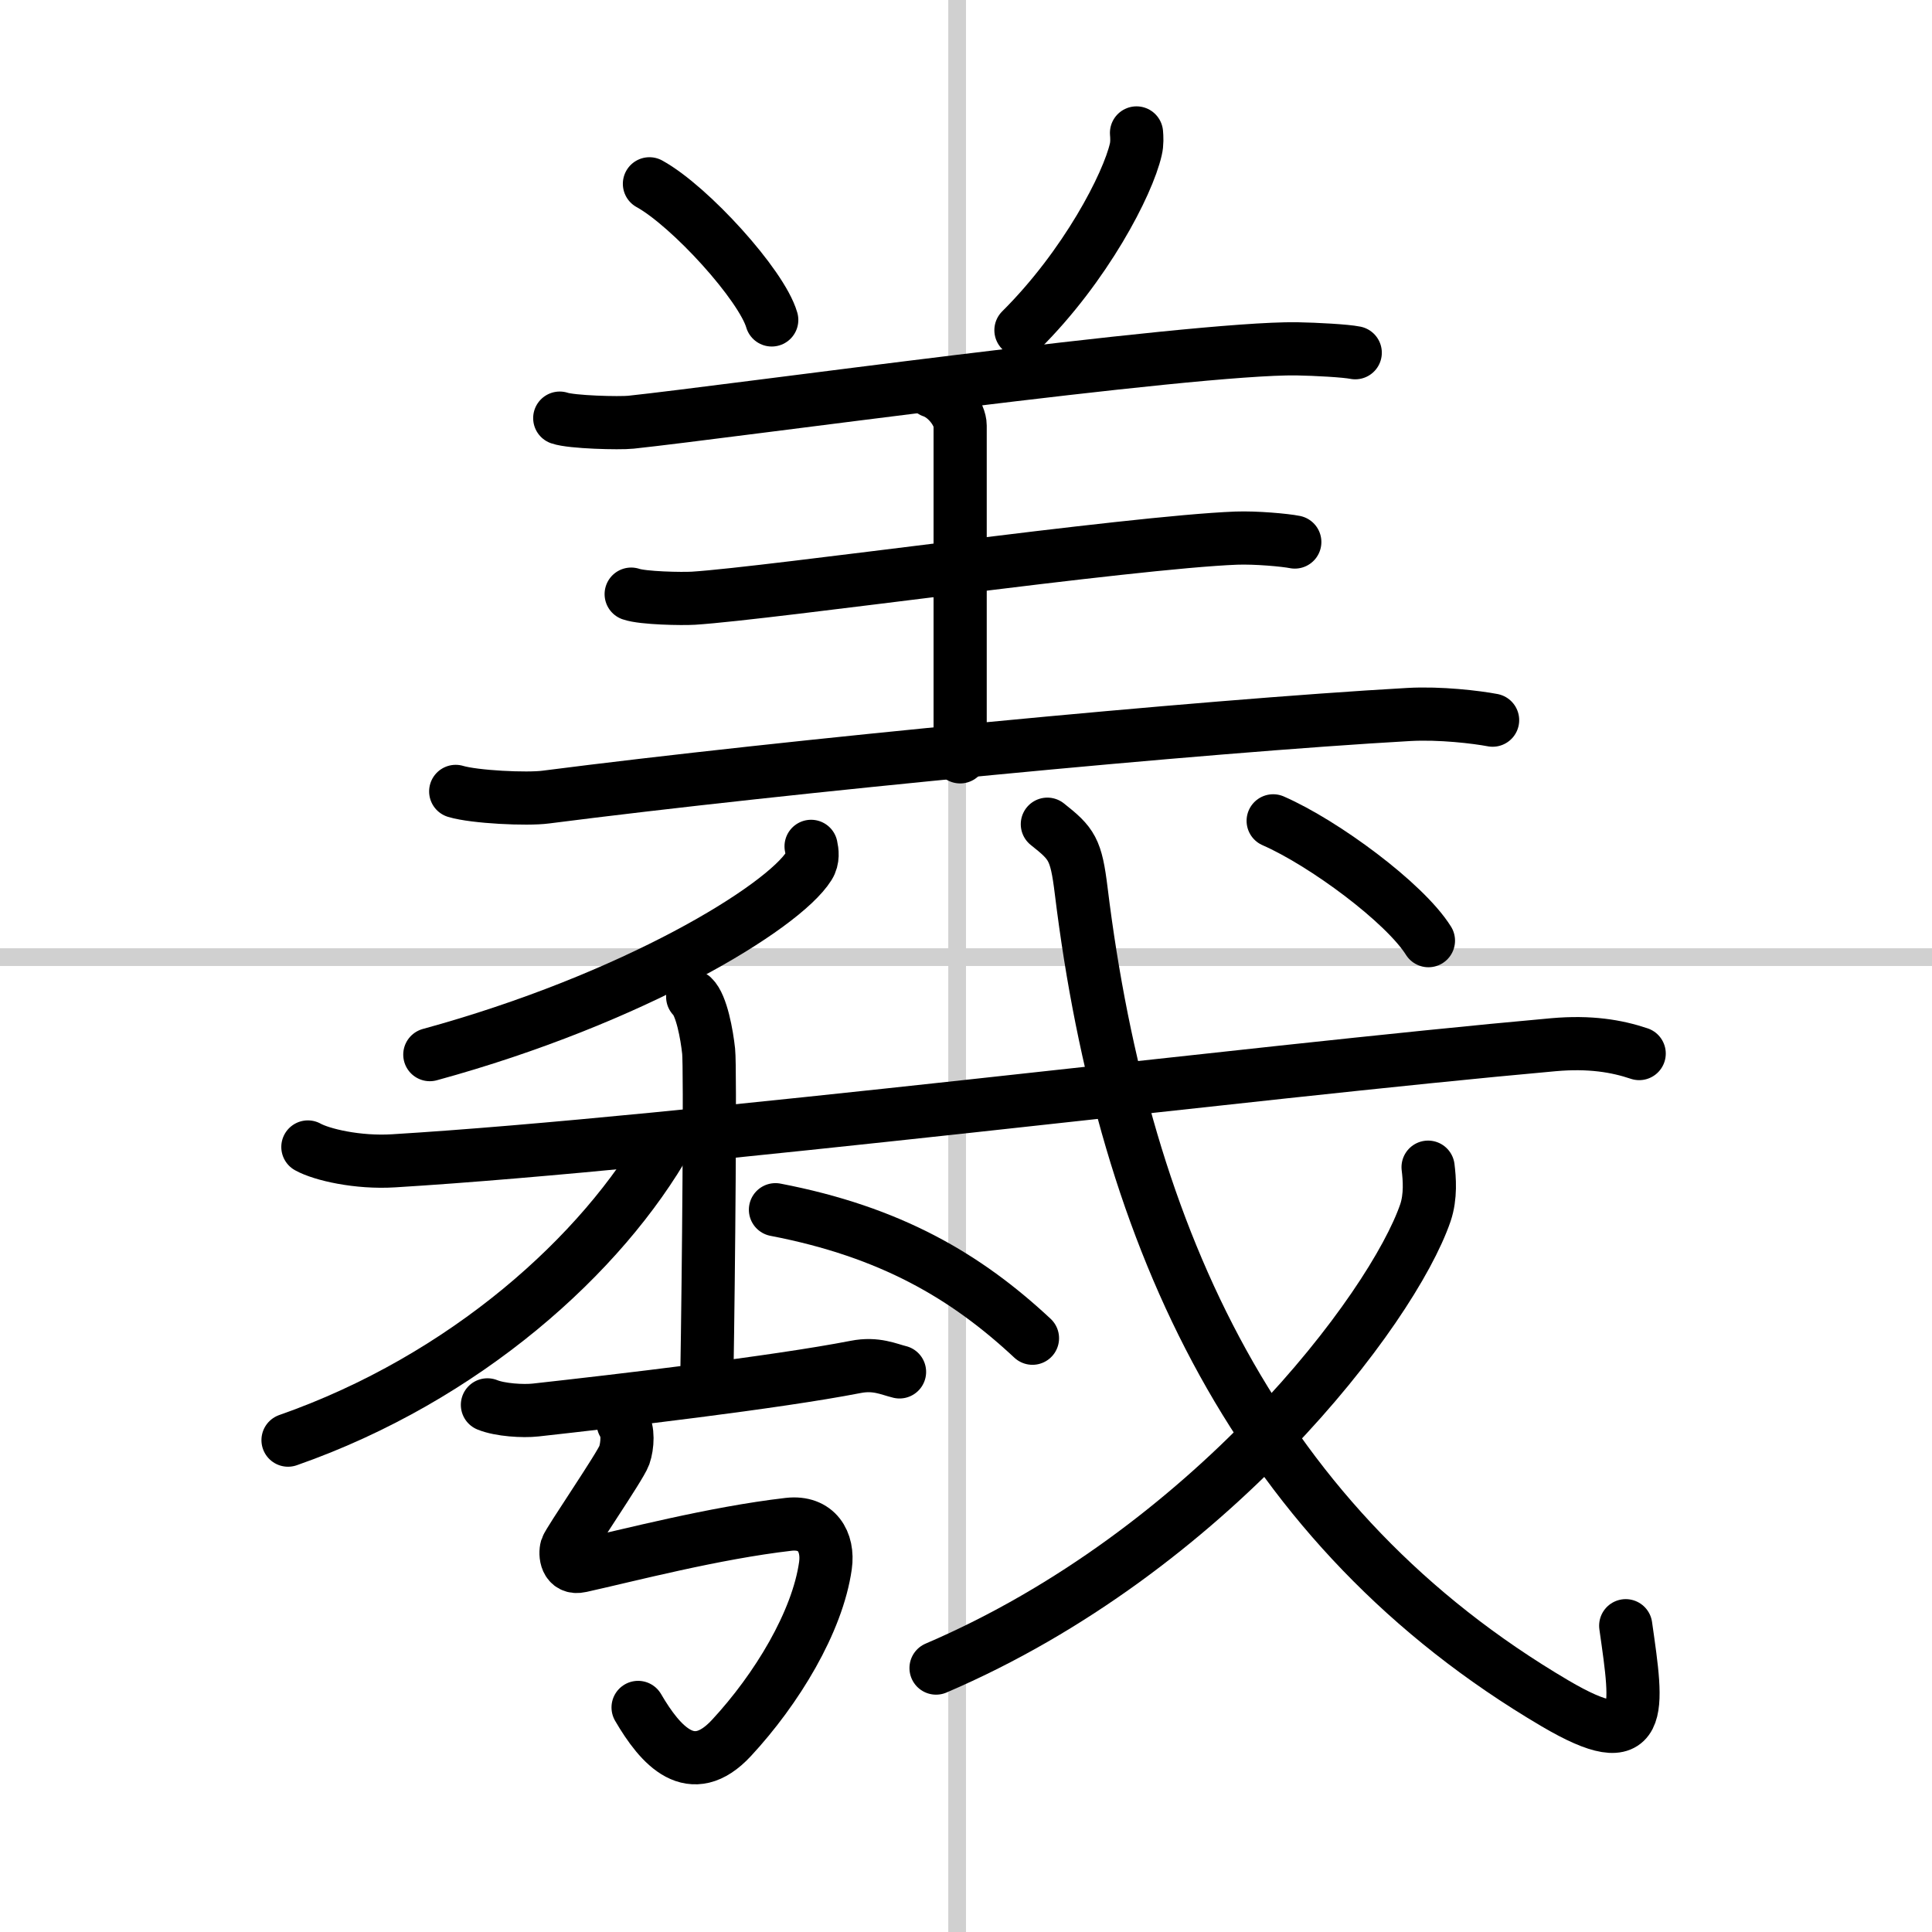 <svg width="400" height="400" viewBox="0 0 109 109" xmlns="http://www.w3.org/2000/svg"><rect x="0" y="0" width="109" height="109" fill="#808080" stroke="none"/><g fill="none" stroke="#000" stroke-linecap="round" stroke-linejoin="round" stroke-width="3"><rect width="100%" height="100%" fill="#fff" stroke="#fff"/><line x1="54" x2="54" y2="109" stroke="#d0d0d0" stroke-width="1"/><line x2="109" y1="54" y2="54" stroke="#d0d0d0" stroke-width="1"/><path d="m36.64 10.37c2.3 1.27 6.33 5.71 6.9 7.68"/><path d="m64.12 7.5c0.02 0.23 0.04 0.6-0.04 0.93-0.45 1.97-2.83 6.57-6.48 10.2"/><path d="m31.58 23.59c0.66 0.23 3.37 0.3 4.02 0.23 5.4-0.57 31.63-4.22 37.56-4.14 1.1 0.02 2.76 0.11 3.3 0.22"/><path d="m52.59 22.07c0.88 0.3 1.58 1.32 1.58 1.94v18.69"/><path d="m35.61 33.52c0.66 0.23 2.87 0.27 3.52 0.23 4.37-0.28 24.63-3.16 30.62-3.39 1.1-0.04 2.76 0.11 3.3 0.22"/><path d="m25.71 44.65c1.06 0.32 4.03 0.46 5.08 0.32 13.46-1.73 37.02-4 48.69-4.66 1.77-0.1 3.84 0.15 4.73 0.32"/><path d="m45.76 47.75c0.06 0.28 0.13 0.71-0.12 1.11-1.47 2.34-9.88 7.49-21.39 10.64"/><path d="m17.37 64.71c0.77 0.43 2.81 0.91 4.85 0.78 16.28-0.99 48.03-4.99 65.43-6.55 2.05-0.18 3.55 0.07 4.83 0.5"/><path d="m39.08 56.24c0.5 0.47 0.8 2.13 0.9 3.07s0 12.45-0.1 18.35"/><path d="M37.68,64.22C34,70.75,26.25,77.75,16.25,81.25"/><path d="m43.75 68.25c6.5 1.25 10.75 3.75 14.5 7.25"/><path d="m27.5 79.26c0.71 0.29 2.01 0.37 2.72 0.29 4.52-0.5 13.53-1.55 18.05-2.43 1.16-0.23 1.89 0.14 2.48 0.28"/><path d="m35.16 80.3c0.3 0.34 0.25 1.27 0.06 1.81-0.22 0.62-3.15 4.88-3.25 5.22s-0.04 1.21 0.79 1.02c2.75-0.61 7.5-1.86 11.73-2.35 1.59-0.18 2.27 0.99 2.08 2.33-0.45 3.18-2.75 6.97-5.3 9.72-2.26 2.44-4.01 0.44-5.27-1.72"/><path d="m59.09 46.5c1.39 1.1 1.62 1.4 1.91 3.76 2.42 19.73 10 35.99 26.73 45.84 5.12 3.01 4.68 0.47 3.99-4.38"/><path d="m80.57 65.85c0.08 0.64 0.16 1.65-0.15 2.57-1.86 5.42-12.17 19.08-27.61 25.69"/><path d="m71.83 46.31c2.86 1.25 7.42 4.62 8.76 6.76"/></g></svg>
